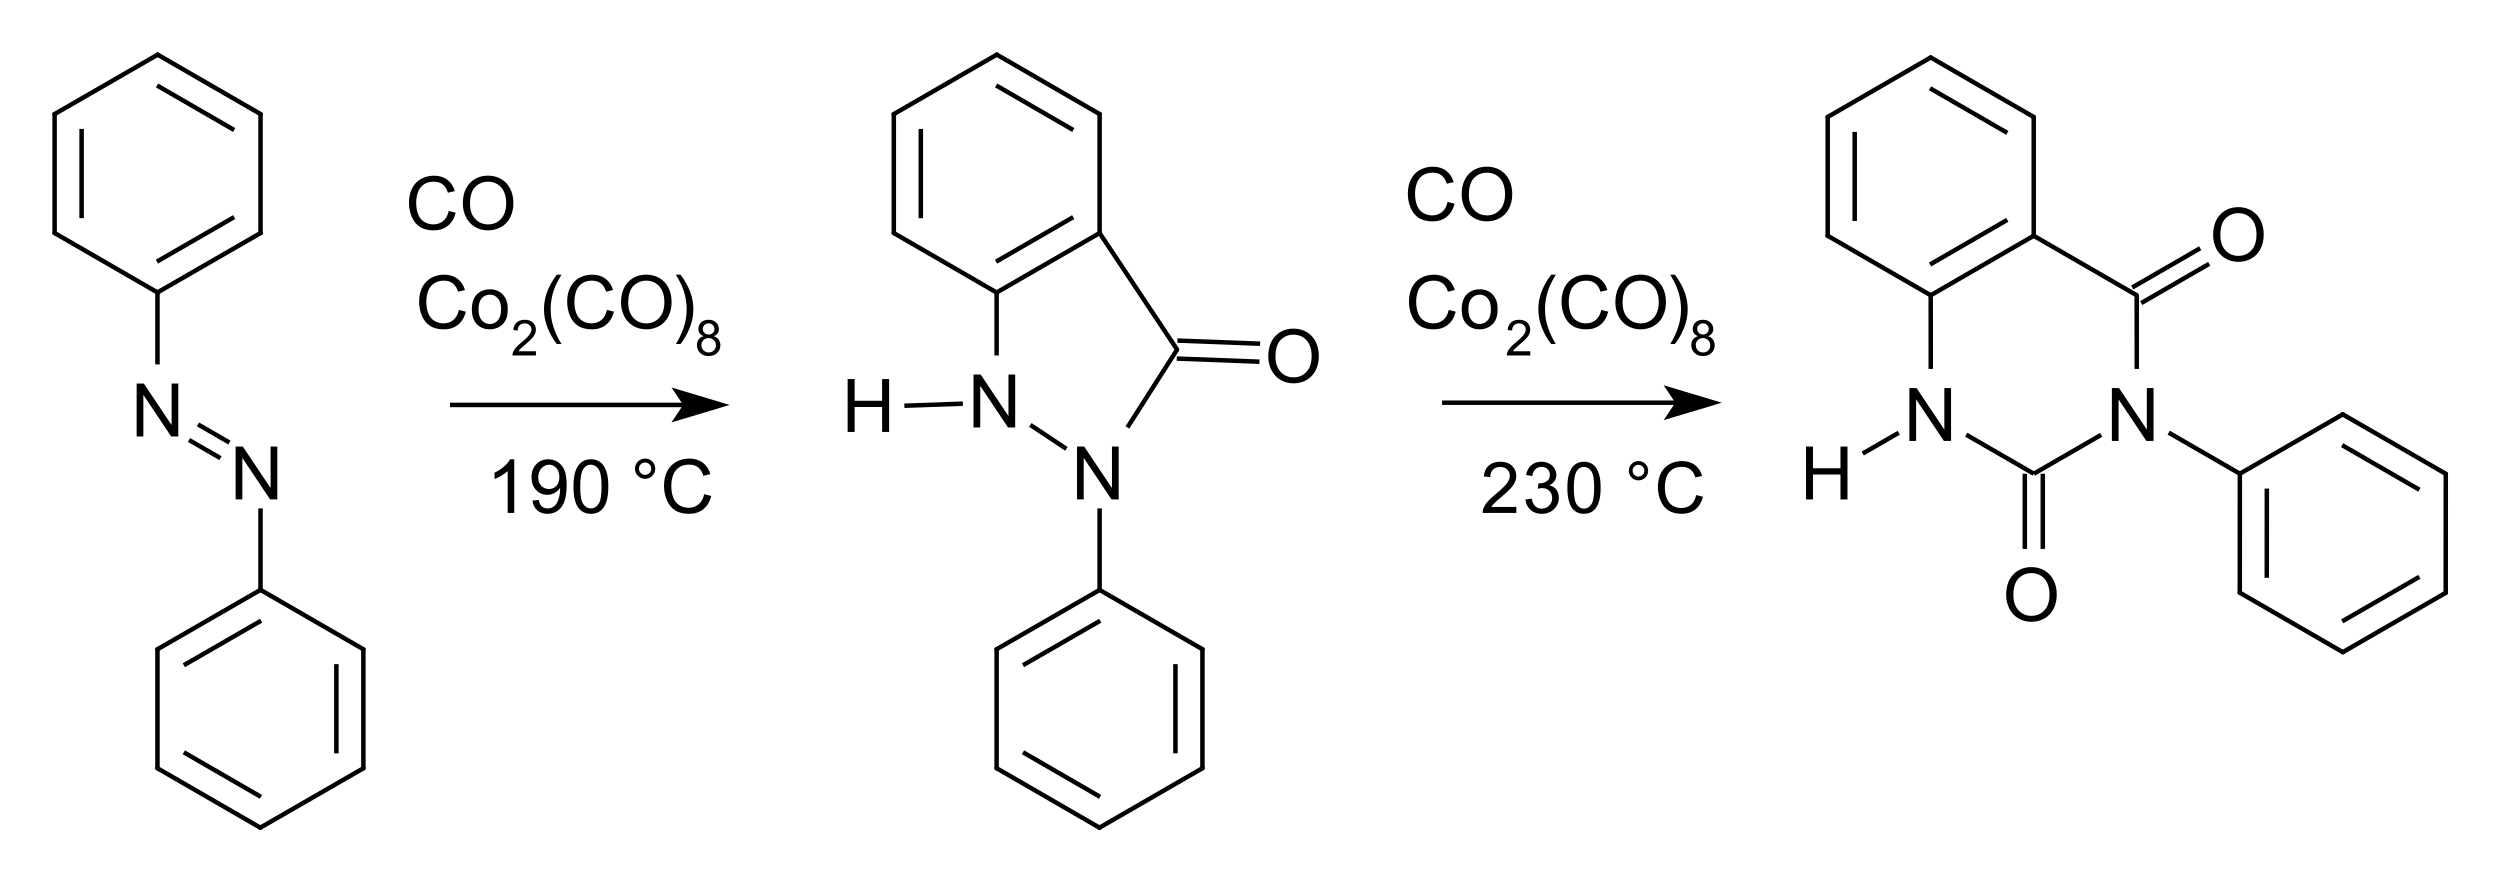 <?xml version="1.0" encoding="UTF-8"?>
<svg xmlns="http://www.w3.org/2000/svg" xmlns:xlink="http://www.w3.org/1999/xlink" width="417pt" height="147pt" viewBox="0 0 417 147" version="1.1">
<g id="surface0">
<path style="stroke: none; fill-rule: evenodd; fill: rgb(0%,0%,0%); opacity: 0;" d="M 21.764 61.54 L 31.521 61.54 L 31.521 73.548 L 21.764 73.548 Z M 21.764 61.54 "/>
<path style="fill: none; stroke-width: 0.75; stroke-linecap: butt; stroke-linejoin: miter; stroke: rgb(0%,0%,0%); opacity: 0;stroke-miterlimit: 10;" d="M 21.764 61.54 L 31.521 61.54 L 31.521 73.548 L 21.764 73.548 Z M 21.764 61.54 " transform="matrix(1,0,0,1,0,0)"/>
<path style="stroke: none; fill-rule: evenodd; fill: rgb(0%,0%,0%); opacity: 0;" d="M 38.275 72.047 L 48.031 72.047 L 48.031 84.055 L 38.275 84.055 Z M 38.275 72.047 "/>
<path style="fill: none; stroke-width: 0.75; stroke-linecap: butt; stroke-linejoin: miter; stroke: rgb(0%,0%,0%); opacity: 0;stroke-miterlimit: 10;" d="M 38.275 72.047 L 48.031 72.047 L 48.031 84.055 L 38.275 84.055 Z M 38.275 72.047 " transform="matrix(1,0,0,1,0,0)"/>
<path style="fill: none; stroke-width: 0.75; stroke-linecap: butt; stroke-linejoin: round; stroke: rgb(0%,0%,0%); opacity: 1;stroke-miterlimit: 10;" d="M 33.022 70.791 L 38.275 73.824 " transform="matrix(1,0,0,1,0,0)"/>
<path style="fill: none; stroke-width: 0.75; stroke-linecap: butt; stroke-linejoin: round; stroke: rgb(0%,0%,0%); opacity: 1;stroke-miterlimit: 10;" d="M 31.521 73.391 L 36.774 76.424 " transform="matrix(1,0,0,1,0,0)"/>
<path style="fill: none; stroke-width: 0.75; stroke-linecap: butt; stroke-linejoin: round; stroke: rgb(0%,0%,0%); opacity: 1;stroke-miterlimit: 10;" d="M 13.613 36.389 L 13.613 21.507 " transform="matrix(1,0,0,1,0,0)"/>
<path style="fill: none; stroke-width: 0.75; stroke-linecap: round; stroke-linejoin: round; stroke: rgb(0%,0%,0%); opacity: 1;stroke-miterlimit: 10;" d="M 9.11 38.87 L 9.11 19.027 " transform="matrix(1,0,0,1,0,0)"/>
<path style="fill: none; stroke-width: 0.75; stroke-linecap: round; stroke-linejoin: round; stroke: rgb(0%,0%,0%); opacity: 1;stroke-miterlimit: 10;" d="M 43.42 138.056 L 60.61 128.145 " transform="matrix(1,0,0,1,0,0)"/>
<path style="fill: none; stroke-width: 0.75; stroke-linecap: butt; stroke-linejoin: round; stroke: rgb(0%,0%,0%); opacity: 1;stroke-miterlimit: 10;" d="M 39.06 36.209 L 26.167 43.642 " transform="matrix(1,0,0,1,0,0)"/>
<path style="fill: none; stroke-width: 0.75; stroke-linecap: round; stroke-linejoin: round; stroke: rgb(0%,0%,0%); opacity: 1;stroke-miterlimit: 10;" d="M 43.458 38.871 L 26.267 48.782 " transform="matrix(1,0,0,1,0,0)"/>
<path style="fill: none; stroke-width: 0.75; stroke-linecap: round; stroke-linejoin: round; stroke: rgb(0%,0%,0%); opacity: 1;stroke-miterlimit: 10;" d="M 26.301 9.115 L 9.11 19.027 " transform="matrix(1,0,0,1,0,0)"/>
<path style="fill: none; stroke-width: 0.75; stroke-linecap: butt; stroke-linejoin: round; stroke: rgb(0%,0%,0%); opacity: 1;stroke-miterlimit: 10;" d="M 30.66 125.484 L 43.528 132.918 " transform="matrix(1,0,0,1,0,0)"/>
<path style="fill: none; stroke-width: 0.75; stroke-linecap: round; stroke-linejoin: round; stroke: rgb(0%,0%,0%); opacity: 1;stroke-miterlimit: 10;" d="M 26.263 128.144 L 43.42 138.056 " transform="matrix(1,0,0,1,0,0)"/>
<path style="fill: none; stroke-width: 0.75; stroke-linecap: butt; stroke-linejoin: round; stroke: rgb(0%,0%,0%); opacity: 1;stroke-miterlimit: 10;" d="M 26.267 48.782 L 26.267 60.79 " transform="matrix(1,0,0,1,0,0)"/>
<path style="fill: none; stroke-width: 0.75; stroke-linecap: round; stroke-linejoin: round; stroke: rgb(0%,0%,0%); opacity: 1;stroke-miterlimit: 10;" d="M 26.263 128.144 L 26.263 108.301 " transform="matrix(1,0,0,1,0,0)"/>
<path style="fill: none; stroke-width: 0.75; stroke-linecap: round; stroke-linejoin: round; stroke: rgb(0%,0%,0%); opacity: 1;stroke-miterlimit: 10;" d="M 43.458 19.028 L 43.458 38.871 " transform="matrix(1,0,0,1,0,0)"/>
<path style="fill: none; stroke-width: 0.75; stroke-linecap: butt; stroke-linejoin: round; stroke: rgb(0%,0%,0%); opacity: 1;stroke-miterlimit: 10;" d="M 56.107 110.782 L 56.107 125.665 " transform="matrix(1,0,0,1,0,0)"/>
<path style="fill: none; stroke-width: 0.75; stroke-linecap: round; stroke-linejoin: round; stroke: rgb(0%,0%,0%); opacity: 1;stroke-miterlimit: 10;" d="M 60.61 108.302 L 60.61 128.145 " transform="matrix(1,0,0,1,0,0)"/>
<path style="fill: none; stroke-width: 0.75; stroke-linecap: butt; stroke-linejoin: round; stroke: rgb(0%,0%,0%); opacity: 1;stroke-miterlimit: 10;" d="M 30.661 110.963 L 43.554 103.529 " transform="matrix(1,0,0,1,0,0)"/>
<path style="fill: none; stroke-width: 0.75; stroke-linecap: round; stroke-linejoin: round; stroke: rgb(0%,0%,0%); opacity: 1;stroke-miterlimit: 10;" d="M 26.263 108.301 L 43.453 98.39 " transform="matrix(1,0,0,1,0,0)"/>
<path style="fill: none; stroke-width: 0.75; stroke-linecap: butt; stroke-linejoin: round; stroke: rgb(0%,0%,0%); opacity: 1;stroke-miterlimit: 10;" d="M 43.453 84.806 L 43.453 98.39 " transform="matrix(1,0,0,1,0,0)"/>
<path style="fill: none; stroke-width: 0.75; stroke-linecap: round; stroke-linejoin: round; stroke: rgb(0%,0%,0%); opacity: 1;stroke-miterlimit: 10;" d="M 26.267 48.782 L 9.11 38.87 " transform="matrix(1,0,0,1,0,0)"/>
<path style="fill: none; stroke-width: 0.75; stroke-linecap: butt; stroke-linejoin: round; stroke: rgb(0%,0%,0%); opacity: 1;stroke-miterlimit: 10;" d="M 39.061 21.688 L 26.193 14.254 " transform="matrix(1,0,0,1,0,0)"/>
<path style="fill: none; stroke-width: 0.75; stroke-linecap: round; stroke-linejoin: round; stroke: rgb(0%,0%,0%); opacity: 1;stroke-miterlimit: 10;" d="M 43.458 19.028 L 26.301 9.115 " transform="matrix(1,0,0,1,0,0)"/>
<path style="fill: none; stroke-width: 0.75; stroke-linecap: round; stroke-linejoin: round; stroke: rgb(0%,0%,0%); opacity: 1;stroke-miterlimit: 10;" d="M 43.453 98.39 L 60.61 108.302 " transform="matrix(1,0,0,1,0,0)"/>
<path style="stroke: none; fill-rule: evenodd; fill: rgb(0%,0%,0%); opacity: 1;" d="M 22.793 72.798 L 22.793 63.977 L 23.99 63.977 L 28.623 70.902 L 28.623 63.977 L 29.742 63.977 L 29.742 72.798 L 28.545 72.798 L 23.912 65.866 L 23.912 72.798 Z M 30.753 72.798 "/>
<path style="stroke: none; fill-rule: evenodd; fill: rgb(0%,0%,0%); opacity: 0;" d="M 21.764 61.54 L 31.521 61.54 L 31.521 75.049 L 21.764 75.049 Z M 21.764 61.54 "/>
<path style="fill: none; stroke-width: 0.75; stroke-linecap: round; stroke-linejoin: miter; stroke: rgb(0%,0%,0%); opacity: 0;stroke-miterlimit: 10;" d="M 21.764 61.54 L 31.521 61.54 L 31.521 75.049 L 21.764 75.049 Z M 21.764 61.54 " transform="matrix(1,0,0,1,0,0)"/>
<path style="stroke: none; fill-rule: evenodd; fill: rgb(0%,0%,0%); opacity: 1;" d="M 39.303 83.305 L 39.303 74.484 L 40.501 74.484 L 45.134 81.409 L 45.134 74.484 L 46.253 74.484 L 46.253 83.305 L 45.055 83.305 L 40.422 76.373 L 40.422 83.305 Z M 47.264 83.305 "/>
<path style="stroke: none; fill-rule: evenodd; fill: rgb(0%,0%,0%); opacity: 0;" d="M 38.275 72.047 L 48.031 72.047 L 48.031 85.556 L 38.275 85.556 Z M 38.275 72.047 "/>
<path style="fill: none; stroke-width: 0.75; stroke-linecap: round; stroke-linejoin: miter; stroke: rgb(0%,0%,0%); opacity: 0;stroke-miterlimit: 10;" d="M 38.275 72.047 L 48.031 72.047 L 48.031 85.556 L 38.275 85.556 Z M 38.275 72.047 " transform="matrix(1,0,0,1,0,0)"/>
<path style="stroke: none; fill-rule: evenodd; fill: rgb(0%,0%,0%); opacity: 0;" d="M 161.356 60.039 L 171.112 60.039 L 171.112 72.047 L 161.356 72.047 Z M 161.356 60.039 "/>
<path style="fill: none; stroke-width: 0.75; stroke-linecap: round; stroke-linejoin: miter; stroke: rgb(0%,0%,0%); opacity: 0;stroke-miterlimit: 10;" d="M 161.356 60.039 L 171.112 60.039 L 171.112 72.047 L 161.356 72.047 Z M 161.356 60.039 " transform="matrix(1,0,0,1,0,0)"/>
<path style="stroke: none; fill-rule: evenodd; fill: rgb(0%,0%,0%); opacity: 0;" d="M 178.617 72.047 L 188.374 72.047 L 188.374 84.055 L 178.617 84.055 Z M 178.617 72.047 "/>
<path style="fill: none; stroke-width: 0.75; stroke-linecap: round; stroke-linejoin: miter; stroke: rgb(0%,0%,0%); opacity: 0;stroke-miterlimit: 10;" d="M 178.617 72.047 L 188.374 72.047 L 188.374 84.055 L 178.617 84.055 Z M 178.617 72.047 " transform="matrix(1,0,0,1,0,0)"/>
<path style="stroke: none; fill-rule: evenodd; fill: rgb(0%,0%,0%); opacity: 0;" d="M 210.888 52.534 L 221.395 52.534 L 221.395 64.542 L 210.888 64.542 Z M 210.888 52.534 "/>
<path style="fill: none; stroke-width: 0.75; stroke-linecap: round; stroke-linejoin: miter; stroke: rgb(0%,0%,0%); opacity: 0;stroke-miterlimit: 10;" d="M 210.888 52.534 L 221.395 52.534 L 221.395 64.542 L 210.888 64.542 Z M 210.888 52.534 " transform="matrix(1,0,0,1,0,0)"/>
<path style="stroke: none; fill-rule: evenodd; fill: rgb(0%,0%,0%); opacity: 0;" d="M 140.342 60.79 L 150.098 60.79 L 150.098 72.798 L 140.342 72.798 Z M 140.342 60.79 "/>
<path style="fill: none; stroke-width: 0.75; stroke-linecap: round; stroke-linejoin: miter; stroke: rgb(0%,0%,0%); opacity: 0;stroke-miterlimit: 10;" d="M 140.342 60.79 L 150.098 60.79 L 150.098 72.798 L 140.342 72.798 Z M 140.342 60.79 " transform="matrix(1,0,0,1,0,0)"/>
<path style="fill: none; stroke-width: 0.75; stroke-linecap: round; stroke-linejoin: round; stroke: rgb(0%,0%,0%); opacity: 1;stroke-miterlimit: 10;" d="M 183.416 19.03 L 183.416 38.873 " transform="matrix(1,0,0,1,0,0)"/>
<path style="fill: none; stroke-width: 0.75; stroke-linecap: butt; stroke-linejoin: round; stroke: rgb(0%,0%,0%); opacity: 1;stroke-miterlimit: 10;" d="M 171.863 70.876 L 177.867 74.868 " transform="matrix(1,0,0,1,0,0)"/>
<path style="fill: none; stroke-width: 0.75; stroke-linecap: round; stroke-linejoin: round; stroke: rgb(0%,0%,0%); opacity: 1;stroke-miterlimit: 10;" d="M 166.238 48.794 L 149.088 38.873 " transform="matrix(1,0,0,1,0,0)"/>
<path style="fill: none; stroke-width: 0.75; stroke-linecap: butt; stroke-linejoin: round; stroke: rgb(0%,0%,0%); opacity: 1;stroke-miterlimit: 10;" d="M 196.396 56.81 L 210.195 57.332 " transform="matrix(1,0,0,1,0,0)"/>
<path style="fill: none; stroke-width: 0.75; stroke-linecap: butt; stroke-linejoin: round; stroke: rgb(0%,0%,0%); opacity: 1;stroke-miterlimit: 10;" d="M 196.282 59.81 L 210.081 60.332 " transform="matrix(1,0,0,1,0,0)"/>
<path style="fill: none; stroke-width: 0.75; stroke-linecap: round; stroke-linejoin: round; stroke: rgb(0%,0%,0%); opacity: 1;stroke-miterlimit: 10;" d="M 183.416 38.873 L 196.339 58.31 " transform="matrix(1,0,0,1,0,0)"/>
<path style="fill: none; stroke-width: 0.75; stroke-linecap: round; stroke-linejoin: round; stroke: rgb(0%,0%,0%); opacity: 1;stroke-miterlimit: 10;" d="M 183.387 138.057 L 200.565 128.136 " transform="matrix(1,0,0,1,0,0)"/>
<path style="fill: none; stroke-width: 0.75; stroke-linecap: butt; stroke-linejoin: round; stroke: rgb(0%,0%,0%); opacity: 1;stroke-miterlimit: 10;" d="M 188.05 71.297 L 196.339 58.31 " transform="matrix(1,0,0,1,0,0)"/>
<path style="fill: none; stroke-width: 0.75; stroke-linecap: butt; stroke-linejoin: round; stroke: rgb(0%,0%,0%); opacity: 1;stroke-miterlimit: 10;" d="M 179.016 36.213 L 166.133 43.654 " transform="matrix(1,0,0,1,0,0)"/>
<path style="fill: none; stroke-width: 0.75; stroke-linecap: round; stroke-linejoin: round; stroke: rgb(0%,0%,0%); opacity: 1;stroke-miterlimit: 10;" d="M 183.416 38.873 L 166.238 48.794 " transform="matrix(1,0,0,1,0,0)"/>
<path style="fill: none; stroke-width: 0.75; stroke-linecap: butt; stroke-linejoin: round; stroke: rgb(0%,0%,0%); opacity: 1;stroke-miterlimit: 10;" d="M 160.605 67.333 L 150.849 67.677 " transform="matrix(1,0,0,1,0,0)"/>
<path style="fill: none; stroke-width: 0.75; stroke-linecap: butt; stroke-linejoin: round; stroke: rgb(0%,0%,0%); opacity: 1;stroke-miterlimit: 10;" d="M 170.636 125.478 L 183.498 132.919 " transform="matrix(1,0,0,1,0,0)"/>
<path style="fill: none; stroke-width: 0.75; stroke-linecap: round; stroke-linejoin: round; stroke: rgb(0%,0%,0%); opacity: 1;stroke-miterlimit: 10;" d="M 166.238 128.136 L 183.387 138.057 " transform="matrix(1,0,0,1,0,0)"/>
<path style="fill: none; stroke-width: 0.75; stroke-linecap: butt; stroke-linejoin: round; stroke: rgb(0%,0%,0%); opacity: 1;stroke-miterlimit: 10;" d="M 166.238 48.794 L 166.238 59.289 " transform="matrix(1,0,0,1,0,0)"/>
<path style="fill: none; stroke-width: 0.75; stroke-linecap: round; stroke-linejoin: round; stroke: rgb(0%,0%,0%); opacity: 1;stroke-miterlimit: 10;" d="M 166.238 128.136 L 166.238 108.293 " transform="matrix(1,0,0,1,0,0)"/>
<path style="fill: none; stroke-width: 0.75; stroke-linecap: butt; stroke-linejoin: round; stroke: rgb(0%,0%,0%); opacity: 1;stroke-miterlimit: 10;" d="M 196.062 110.773 L 196.062 125.655 " transform="matrix(1,0,0,1,0,0)"/>
<path style="fill: none; stroke-width: 0.75; stroke-linecap: round; stroke-linejoin: round; stroke: rgb(0%,0%,0%); opacity: 1;stroke-miterlimit: 10;" d="M 200.565 108.293 L 200.565 128.136 " transform="matrix(1,0,0,1,0,0)"/>
<path style="fill: none; stroke-width: 0.75; stroke-linecap: butt; stroke-linejoin: round; stroke: rgb(0%,0%,0%); opacity: 1;stroke-miterlimit: 10;" d="M 170.632 110.959 L 183.516 103.539 " transform="matrix(1,0,0,1,0,0)"/>
<path style="fill: none; stroke-width: 0.75; stroke-linecap: round; stroke-linejoin: round; stroke: rgb(0%,0%,0%); opacity: 1;stroke-miterlimit: 10;" d="M 166.238 108.293 L 183.416 98.4 " transform="matrix(1,0,0,1,0,0)"/>
<path style="fill: none; stroke-width: 0.75; stroke-linecap: butt; stroke-linejoin: round; stroke: rgb(0%,0%,0%); opacity: 1;stroke-miterlimit: 10;" d="M 183.416 84.806 L 183.416 98.4 " transform="matrix(1,0,0,1,0,0)"/>
<path style="fill: none; stroke-width: 0.75; stroke-linecap: butt; stroke-linejoin: round; stroke: rgb(0%,0%,0%); opacity: 1;stroke-miterlimit: 10;" d="M 153.591 36.392 L 153.591 21.51 " transform="matrix(1,0,0,1,0,0)"/>
<path style="fill: none; stroke-width: 0.75; stroke-linecap: round; stroke-linejoin: round; stroke: rgb(0%,0%,0%); opacity: 1;stroke-miterlimit: 10;" d="M 149.088 38.873 L 149.088 19.03 " transform="matrix(1,0,0,1,0,0)"/>
<path style="fill: none; stroke-width: 0.75; stroke-linecap: butt; stroke-linejoin: round; stroke: rgb(0%,0%,0%); opacity: 1;stroke-miterlimit: 10;" d="M 179.017 21.688 L 166.155 14.247 " transform="matrix(1,0,0,1,0,0)"/>
<path style="fill: none; stroke-width: 0.75; stroke-linecap: round; stroke-linejoin: round; stroke: rgb(0%,0%,0%); opacity: 1;stroke-miterlimit: 10;" d="M 183.416 19.03 L 166.266 9.109 " transform="matrix(1,0,0,1,0,0)"/>
<path style="fill: none; stroke-width: 0.75; stroke-linecap: round; stroke-linejoin: round; stroke: rgb(0%,0%,0%); opacity: 1;stroke-miterlimit: 10;" d="M 183.416 98.4 L 200.565 108.293 " transform="matrix(1,0,0,1,0,0)"/>
<path style="fill: none; stroke-width: 0.75; stroke-linecap: round; stroke-linejoin: round; stroke: rgb(0%,0%,0%); opacity: 1;stroke-miterlimit: 10;" d="M 166.266 9.109 L 149.088 19.03 " transform="matrix(1,0,0,1,0,0)"/>
<path style="stroke: none; fill-rule: evenodd; fill: rgb(0%,0%,0%); opacity: 1;" d="M 162.384 71.297 L 162.384 62.476 L 163.581 62.476 L 168.214 69.401 L 168.214 62.476 L 169.333 62.476 L 169.333 71.297 L 168.136 71.297 L 163.503 64.365 L 163.503 71.297 Z M 170.344 71.297 "/>
<path style="stroke: none; fill-rule: evenodd; fill: rgb(0%,0%,0%); opacity: 0;" d="M 161.356 60.039 L 171.112 60.039 L 171.112 73.548 L 161.356 73.548 Z M 161.356 60.039 "/>
<path style="fill: none; stroke-width: 0.75; stroke-linecap: round; stroke-linejoin: miter; stroke: rgb(0%,0%,0%); opacity: 0;stroke-miterlimit: 10;" d="M 161.356 60.039 L 171.112 60.039 L 171.112 73.548 L 161.356 73.548 Z M 161.356 60.039 " transform="matrix(1,0,0,1,0,0)"/>
<path style="stroke: none; fill-rule: evenodd; fill: rgb(0%,0%,0%); opacity: 1;" d="M 179.645 83.305 L 179.645 74.484 L 180.843 74.484 L 185.476 81.409 L 185.476 74.484 L 186.595 74.484 L 186.595 83.305 L 185.397 83.305 L 180.765 76.373 L 180.765 83.305 Z M 187.606 83.305 "/>
<path style="stroke: none; fill-rule: evenodd; fill: rgb(0%,0%,0%); opacity: 0;" d="M 178.617 72.047 L 188.374 72.047 L 188.374 85.556 L 178.617 85.556 Z M 178.617 72.047 "/>
<path style="fill: none; stroke-width: 0.75; stroke-linecap: round; stroke-linejoin: miter; stroke: rgb(0%,0%,0%); opacity: 0;stroke-miterlimit: 10;" d="M 178.617 72.047 L 188.374 72.047 L 188.374 85.556 L 178.617 85.556 Z M 178.617 72.047 " transform="matrix(1,0,0,1,0,0)"/>
<path style="stroke: none; fill-rule: evenodd; fill: rgb(0%,0%,0%); opacity: 1;" d="M 211.549 59.496 C 211.549 58.032 211.942 56.886 212.728 56.057 C 213.514 55.229 214.529 54.815 215.773 54.815 C 216.587 54.815 217.321 55.009 217.975 55.398 C 218.628 55.787 219.127 56.33 219.47 57.026 C 219.813 57.722 219.984 58.511 219.984 59.394 C 219.984 60.288 219.804 61.088 219.443 61.794 C 219.082 62.5 218.57 63.035 217.908 63.398 C 217.247 63.761 216.533 63.942 215.766 63.942 C 214.936 63.942 214.194 63.742 213.54 63.341 C 212.886 62.939 212.391 62.392 212.054 61.698 C 211.717 61.004 211.549 60.27 211.549 59.496 Z M 212.752 59.514 C 212.752 60.577 213.038 61.414 213.609 62.026 C 214.181 62.638 214.898 62.943 215.76 62.943 C 216.639 62.943 217.362 62.635 217.93 62.017 C 218.497 61.399 218.781 60.523 218.781 59.388 C 218.781 58.67 218.66 58.043 218.417 57.507 C 218.174 56.972 217.819 56.557 217.352 56.262 C 216.885 55.967 216.36 55.82 215.779 55.82 C 214.952 55.82 214.241 56.103 213.646 56.671 C 213.05 57.239 212.752 58.186 212.752 59.514 Z M 220.538 63.792 "/>
<path style="stroke: none; fill-rule: evenodd; fill: rgb(0%,0%,0%); opacity: 0;" d="M 210.888 52.534 L 221.395 52.534 L 221.395 66.043 L 210.888 66.043 Z M 210.888 52.534 "/>
<path style="fill: none; stroke-width: 0.75; stroke-linecap: round; stroke-linejoin: miter; stroke: rgb(0%,0%,0%); opacity: 0;stroke-miterlimit: 10;" d="M 210.888 52.534 L 221.395 52.534 L 221.395 66.043 L 210.888 66.043 Z M 210.888 52.534 " transform="matrix(1,0,0,1,0,0)"/>
<path style="stroke: none; fill-rule: evenodd; fill: rgb(0%,0%,0%); opacity: 1;" d="M 141.385 72.047 L 141.385 63.227 L 142.553 63.227 L 142.553 66.849 L 147.137 66.849 L 147.137 63.227 L 148.305 63.227 L 148.305 72.047 L 147.137 72.047 L 147.137 67.89 L 142.553 67.89 L 142.553 72.047 Z M 149.297 72.047 "/>
<path style="stroke: none; fill-rule: evenodd; fill: rgb(0%,0%,0%); opacity: 0;" d="M 140.342 60.79 L 150.098 60.79 L 150.098 74.299 L 140.342 74.299 Z M 140.342 60.79 "/>
<path style="fill: none; stroke-width: 0.75; stroke-linecap: round; stroke-linejoin: miter; stroke: rgb(0%,0%,0%); opacity: 0;stroke-miterlimit: 10;" d="M 140.342 60.79 L 150.098 60.79 L 150.098 74.299 L 140.342 74.299 Z M 140.342 60.79 " transform="matrix(1,0,0,1,0,0)"/>
<path style="fill: none; stroke-width: 0.75; stroke-linecap: butt; stroke-linejoin: round; stroke: rgb(0%,0%,0%); opacity: 1;stroke-miterlimit: 10;" d="M 75.049 67.544 L 114.398 67.544 " transform="matrix(1,0,0,1,0,0)"/>
<path style="stroke: none; fill-rule: evenodd; fill: rgb(0%,0%,0%); opacity: 1;" d="M 120.401 67.544 L 112.897 65.293 L 114.398 67.544 L 112.897 69.796 Z M 120.401 67.544 "/>
<path style="fill: none; stroke-width: 0.75; stroke-linecap: butt; stroke-linejoin: miter; stroke: rgb(0%,0%,0%); opacity: 1;stroke-miterlimit: 10;" d="M 120.401 67.544 L 112.897 65.293 L 114.398 67.544 L 112.897 69.796 Z M 120.401 67.544 " transform="matrix(1,0,0,1,0,0)"/>
<path style="stroke: none; fill-rule: evenodd; fill: rgb(0%,0%,0%); opacity: 0;" d="M 81.804 74.299 L 120.079 74.299 L 120.079 87.808 L 81.804 87.808 Z M 81.804 74.299 "/>
<path style="fill: none; stroke-width: 0.75; stroke-linecap: butt; stroke-linejoin: miter; stroke: rgb(0%,0%,0%); opacity: 0;stroke-miterlimit: 10;" d="M 81.804 74.299 L 120.079 74.299 L 120.079 87.808 L 81.804 87.808 Z M 81.804 74.299 " transform="matrix(1,0,0,1,0,0)"/>
<path style="stroke: none; fill-rule: evenodd; fill: rgb(0%,0%,0%); opacity: 1;" d="M 85.777 85.556 L 84.682 85.556 L 84.682 78.581 C 84.419 78.832 84.073 79.083 83.646 79.335 C 83.218 79.586 82.834 79.775 82.493 79.9 L 82.493 78.842 C 83.105 78.554 83.64 78.206 84.099 77.796 C 84.557 77.387 84.881 76.989 85.072 76.604 L 85.777 76.604 Z M 88.818 83.494 L 89.87 83.397 C 89.959 83.892 90.13 84.251 90.381 84.474 C 90.632 84.697 90.955 84.808 91.348 84.808 C 91.684 84.808 91.979 84.731 92.233 84.577 C 92.486 84.423 92.694 84.217 92.856 83.96 C 93.018 83.702 93.154 83.355 93.264 82.917 C 93.373 82.479 93.428 82.033 93.428 81.579 C 93.428 81.53 93.426 81.457 93.422 81.36 C 93.203 81.709 92.904 81.991 92.525 82.208 C 92.146 82.425 91.735 82.534 91.293 82.534 C 90.555 82.534 89.931 82.266 89.42 81.731 C 88.909 81.196 88.654 80.49 88.654 79.615 C 88.654 78.71 88.92 77.983 89.454 77.431 C 89.987 76.88 90.655 76.604 91.457 76.604 C 92.037 76.604 92.567 76.76 93.048 77.072 C 93.528 77.385 93.893 77.83 94.142 78.407 C 94.392 78.985 94.516 79.821 94.516 80.916 C 94.516 82.055 94.393 82.962 94.145 83.637 C 93.898 84.312 93.53 84.826 93.042 85.179 C 92.553 85.532 91.98 85.708 91.324 85.708 C 90.626 85.708 90.057 85.515 89.615 85.127 C 89.173 84.74 88.907 84.196 88.818 83.494 Z M 93.3 79.56 C 93.3 78.931 93.133 78.433 92.798 78.064 C 92.464 77.695 92.061 77.51 91.591 77.51 C 91.105 77.51 90.681 77.709 90.32 78.106 C 89.959 78.504 89.779 79.019 89.779 79.651 C 89.779 80.219 89.95 80.68 90.293 81.035 C 90.635 81.389 91.058 81.567 91.561 81.567 C 92.068 81.567 92.484 81.389 92.811 81.035 C 93.137 80.68 93.3 80.188 93.3 79.56 Z M 95.654 81.159 C 95.654 80.105 95.762 79.257 95.979 78.614 C 96.196 77.972 96.518 77.476 96.946 77.127 C 97.374 76.779 97.912 76.604 98.561 76.604 C 99.039 76.604 99.459 76.7 99.82 76.893 C 100.18 77.086 100.478 77.363 100.714 77.726 C 100.949 78.089 101.133 78.531 101.267 79.052 C 101.401 79.573 101.468 80.275 101.468 81.159 C 101.468 82.205 101.36 83.05 101.145 83.692 C 100.931 84.335 100.609 84.831 100.181 85.182 C 99.754 85.533 99.214 85.708 98.561 85.708 C 97.701 85.708 97.026 85.4 96.536 84.784 C 95.948 84.042 95.654 82.834 95.654 81.159 Z M 96.779 81.159 C 96.779 82.623 96.95 83.597 97.293 84.081 C 97.635 84.566 98.058 84.808 98.561 84.808 C 99.064 84.808 99.486 84.565 99.829 84.078 C 100.171 83.592 100.343 82.619 100.343 81.159 C 100.343 79.692 100.171 78.716 99.829 78.234 C 99.486 77.752 99.059 77.51 98.549 77.51 C 98.046 77.51 97.645 77.723 97.344 78.149 C 96.967 78.692 96.779 79.696 96.779 81.159 Z M 105.915 78.173 C 105.915 77.707 106.081 77.31 106.411 76.981 C 106.741 76.653 107.138 76.489 107.6 76.489 C 108.07 76.489 108.47 76.653 108.798 76.981 C 109.126 77.31 109.291 77.707 109.291 78.173 C 109.291 78.639 109.125 79.038 108.795 79.368 C 108.464 79.699 108.066 79.864 107.6 79.864 C 107.138 79.864 106.741 79.7 106.411 79.371 C 106.081 79.043 105.915 78.644 105.915 78.173 Z M 106.578 78.173 C 106.578 78.457 106.679 78.699 106.879 78.9 C 107.08 79.101 107.322 79.201 107.606 79.201 C 107.886 79.201 108.126 79.101 108.327 78.9 C 108.527 78.699 108.628 78.457 108.628 78.173 C 108.628 77.889 108.527 77.647 108.327 77.446 C 108.126 77.246 107.886 77.145 107.606 77.145 C 107.322 77.145 107.08 77.246 106.879 77.446 C 106.679 77.647 106.578 77.889 106.578 78.173 Z M 117.459 82.43 L 118.639 82.728 C 118.391 83.697 117.947 84.436 117.304 84.945 C 116.661 85.454 115.876 85.708 114.947 85.708 C 113.986 85.708 113.205 85.513 112.603 85.121 C 112.001 84.73 111.543 84.163 111.229 83.422 C 110.914 82.68 110.757 81.883 110.757 81.031 C 110.757 80.103 110.935 79.293 111.289 78.602 C 111.644 77.911 112.149 77.386 112.804 77.027 C 113.458 76.668 114.179 76.489 114.966 76.489 C 115.858 76.489 116.608 76.716 117.216 77.17 C 117.824 77.624 118.248 78.262 118.487 79.085 L 117.325 79.359 C 117.118 78.71 116.818 78.238 116.425 77.942 C 116.032 77.646 115.537 77.498 114.941 77.498 C 114.256 77.498 113.683 77.662 113.223 77.991 C 112.763 78.319 112.44 78.76 112.253 79.313 C 112.067 79.867 111.974 80.438 111.974 81.025 C 111.974 81.784 112.084 82.445 112.305 83.011 C 112.526 83.577 112.87 83.999 113.336 84.279 C 113.802 84.559 114.307 84.699 114.85 84.699 C 115.511 84.699 116.07 84.508 116.529 84.127 C 116.987 83.746 117.297 83.18 117.459 82.43 Z M 119.131 85.556 "/>
<path style="stroke: none; fill-rule: evenodd; fill: rgb(0%,0%,0%); opacity: 0;" d="M 81.804 74.299 L 120.079 74.299 L 120.079 87.808 L 81.804 87.808 Z M 81.804 74.299 "/>
<path style="fill: none; stroke-width: 0.75; stroke-linecap: butt; stroke-linejoin: miter; stroke: rgb(0%,0%,0%); opacity: 0;stroke-miterlimit: 10;" d="M 81.804 74.299 L 120.079 74.299 L 120.079 87.808 L 81.804 87.808 Z M 81.804 74.299 " transform="matrix(1,0,0,1,0,0)"/>
<path style="stroke: none; fill-rule: evenodd; fill: rgb(0%,0%,0%); opacity: 0;" d="M 69.045 43.529 L 117.077 43.529 L 117.077 57.037 L 69.045 57.037 Z M 69.045 43.529 "/>
<path style="fill: none; stroke-width: 0.75; stroke-linecap: butt; stroke-linejoin: miter; stroke: rgb(0%,0%,0%); opacity: 0;stroke-miterlimit: 10;" d="M 69.045 43.529 L 117.077 43.529 L 117.077 57.037 L 69.045 57.037 Z M 69.045 43.529 " transform="matrix(1,0,0,1,0,0)"/>
<path style="stroke: none; fill-rule: evenodd; fill: rgb(0%,0%,0%); opacity: 1;" d="M 76.54 51.693 L 77.707 51.988 C 77.463 52.947 77.022 53.678 76.387 54.181 C 75.751 54.685 74.974 54.936 74.055 54.936 C 73.105 54.936 72.331 54.743 71.736 54.356 C 71.14 53.969 70.687 53.408 70.376 52.674 C 70.065 51.94 69.91 51.152 69.91 50.309 C 69.91 49.391 70.085 48.59 70.436 47.906 C 70.787 47.222 71.286 46.702 71.934 46.347 C 72.582 45.992 73.295 45.815 74.073 45.815 C 74.956 45.815 75.698 46.04 76.299 46.489 C 76.901 46.938 77.32 47.57 77.557 48.384 L 76.408 48.655 C 76.203 48.013 75.906 47.546 75.517 47.253 C 75.128 46.96 74.639 46.814 74.049 46.814 C 73.371 46.814 72.805 46.976 72.349 47.301 C 71.894 47.626 71.574 48.062 71.39 48.61 C 71.205 49.157 71.113 49.722 71.113 50.303 C 71.113 51.053 71.222 51.708 71.441 52.268 C 71.659 52.827 71.999 53.246 72.461 53.522 C 72.922 53.799 73.421 53.938 73.959 53.938 C 74.613 53.938 75.166 53.749 75.62 53.372 C 76.073 52.995 76.38 52.435 76.54 51.693 Z M 78.705 51.591 C 78.705 50.408 79.034 49.531 79.692 48.962 C 80.241 48.488 80.911 48.252 81.701 48.252 C 82.58 48.252 83.298 48.539 83.855 49.115 C 84.413 49.691 84.692 50.486 84.692 51.501 C 84.692 52.323 84.568 52.97 84.322 53.441 C 84.075 53.912 83.716 54.279 83.245 54.539 C 82.773 54.8 82.259 54.93 81.701 54.93 C 80.807 54.93 80.084 54.644 79.532 54.07 C 78.981 53.496 78.705 52.67 78.705 51.591 Z M 79.818 51.591 C 79.818 52.409 79.997 53.022 80.354 53.429 C 80.711 53.836 81.16 54.04 81.701 54.04 C 82.239 54.04 82.686 53.835 83.043 53.426 C 83.4 53.017 83.579 52.393 83.579 51.555 C 83.579 50.765 83.399 50.166 83.04 49.759 C 82.681 49.352 82.235 49.148 81.701 49.148 C 81.16 49.148 80.711 49.351 80.354 49.756 C 79.997 50.161 79.818 50.773 79.818 51.591 Z M 85.149 54.786 "/>
<path style="stroke: none; fill-rule: evenodd; fill: rgb(0%,0%,0%); opacity: 1;" d="M 89.396 58.589 L 89.396 59.289 L 85.477 59.289 C 85.472 59.114 85.5 58.945 85.562 58.783 C 85.662 58.517 85.822 58.254 86.041 57.995 C 86.261 57.736 86.578 57.437 86.994 57.097 C 87.638 56.569 88.073 56.15 88.3 55.841 C 88.526 55.533 88.639 55.241 88.639 54.966 C 88.639 54.678 88.536 54.434 88.33 54.236 C 88.124 54.038 87.855 53.939 87.523 53.939 C 87.173 53.939 86.892 54.044 86.682 54.254 C 86.472 54.465 86.365 54.756 86.363 55.128 L 85.615 55.051 C 85.666 54.493 85.859 54.068 86.193 53.775 C 86.527 53.483 86.976 53.336 87.539 53.336 C 88.108 53.336 88.559 53.494 88.89 53.809 C 89.222 54.125 89.388 54.516 89.388 54.982 C 89.388 55.219 89.339 55.453 89.242 55.682 C 89.145 55.911 88.984 56.152 88.759 56.406 C 88.534 56.659 88.16 57.007 87.637 57.449 C 87.2 57.816 86.919 58.064 86.795 58.195 C 86.671 58.326 86.569 58.457 86.488 58.589 Z M 89.832 59.289 "/>
<path style="stroke: none; fill-rule: evenodd; fill: rgb(0%,0%,0%); opacity: 1;" d="M 92.873 57.379 C 92.275 56.625 91.769 55.743 91.356 54.732 C 90.943 53.721 90.737 52.674 90.737 51.591 C 90.737 50.636 90.891 49.722 91.2 48.847 C 91.561 47.833 92.118 46.822 92.873 45.815 L 93.649 45.815 C 93.163 46.649 92.842 47.245 92.686 47.602 C 92.441 48.155 92.249 48.733 92.108 49.335 C 91.936 50.085 91.85 50.839 91.85 51.597 C 91.85 53.526 92.449 55.454 93.649 57.379 Z M 101.235 51.693 L 102.402 51.988 C 102.157 52.947 101.717 53.678 101.081 54.181 C 100.446 54.685 99.668 54.936 98.75 54.936 C 97.799 54.936 97.026 54.743 96.43 54.356 C 95.835 53.969 95.381 53.408 95.071 52.674 C 94.76 51.94 94.604 51.152 94.604 50.309 C 94.604 49.391 94.78 48.59 95.131 47.906 C 95.482 47.222 95.981 46.702 96.629 46.347 C 97.277 45.992 97.99 45.815 98.768 45.815 C 99.65 45.815 100.392 46.04 100.994 46.489 C 101.596 46.938 102.015 47.57 102.252 48.384 L 101.102 48.655 C 100.898 48.013 100.601 47.546 100.212 47.253 C 99.823 46.96 99.333 46.814 98.744 46.814 C 98.066 46.814 97.499 46.976 97.044 47.301 C 96.589 47.626 96.269 48.062 96.084 48.61 C 95.9 49.157 95.808 49.722 95.808 50.303 C 95.808 51.053 95.917 51.708 96.135 52.268 C 96.354 52.827 96.694 53.246 97.155 53.522 C 97.617 53.799 98.116 53.938 98.654 53.938 C 99.307 53.938 99.861 53.749 100.314 53.372 C 100.767 52.995 101.074 52.435 101.235 51.693 Z M 103.586 50.49 C 103.586 49.026 103.979 47.88 104.765 47.051 C 105.552 46.223 106.566 45.809 107.81 45.809 C 108.624 45.809 109.358 46.003 110.012 46.392 C 110.666 46.782 111.164 47.324 111.507 48.02 C 111.85 48.716 112.022 49.505 112.022 50.388 C 112.022 51.282 111.841 52.082 111.48 52.788 C 111.119 53.494 110.608 54.029 109.946 54.392 C 109.284 54.755 108.57 54.936 107.804 54.936 C 106.974 54.936 106.232 54.736 105.578 54.335 C 104.924 53.934 104.429 53.386 104.092 52.692 C 103.755 51.998 103.586 51.264 103.586 50.49 Z M 104.79 50.508 C 104.79 51.571 105.075 52.408 105.647 53.02 C 106.219 53.632 106.936 53.938 107.798 53.938 C 108.676 53.938 109.399 53.629 109.967 53.011 C 110.535 52.393 110.818 51.517 110.818 50.382 C 110.818 49.664 110.697 49.037 110.454 48.501 C 110.212 47.966 109.857 47.551 109.389 47.256 C 108.922 46.961 108.398 46.814 107.816 46.814 C 106.99 46.814 106.279 47.097 105.683 47.665 C 105.087 48.233 104.79 49.18 104.79 50.508 Z M 113.513 57.379 L 112.737 57.379 C 113.936 55.454 114.536 53.526 114.536 51.597 C 114.536 50.843 114.449 50.095 114.277 49.353 C 114.141 48.751 113.95 48.173 113.705 47.62 C 113.549 47.259 113.226 46.657 112.737 45.815 L 113.513 45.815 C 114.267 46.822 114.824 47.833 115.185 48.847 C 115.494 49.722 115.649 50.636 115.649 51.591 C 115.649 52.674 115.441 53.721 115.026 54.732 C 114.611 55.743 114.106 56.625 113.513 57.379 Z M 116.094 54.786 "/>
<path style="stroke: none; fill-rule: evenodd; fill: rgb(0%,0%,0%); opacity: 1;" d="M 117.378 56.074 C 117.076 55.963 116.852 55.806 116.706 55.601 C 116.561 55.396 116.488 55.151 116.488 54.865 C 116.488 54.434 116.643 54.071 116.953 53.777 C 117.263 53.483 117.675 53.336 118.19 53.336 C 118.708 53.336 119.125 53.487 119.44 53.787 C 119.755 54.088 119.913 54.454 119.913 54.885 C 119.913 55.16 119.841 55.399 119.697 55.603 C 119.552 55.806 119.333 55.963 119.04 56.074 C 119.404 56.193 119.681 56.384 119.871 56.648 C 120.061 56.912 120.156 57.228 120.156 57.594 C 120.156 58.101 119.976 58.527 119.618 58.872 C 119.259 59.217 118.788 59.39 118.203 59.39 C 117.617 59.39 117.146 59.217 116.787 58.87 C 116.429 58.524 116.249 58.092 116.249 57.574 C 116.249 57.189 116.347 56.866 116.542 56.606 C 116.738 56.346 117.016 56.168 117.378 56.074 Z M 117.232 54.841 C 117.232 55.121 117.322 55.35 117.503 55.528 C 117.684 55.706 117.918 55.795 118.207 55.795 C 118.487 55.795 118.717 55.707 118.896 55.53 C 119.075 55.354 119.165 55.137 119.165 54.881 C 119.165 54.614 119.073 54.39 118.888 54.208 C 118.703 54.026 118.473 53.935 118.198 53.935 C 117.921 53.935 117.69 54.024 117.507 54.202 C 117.324 54.38 117.232 54.593 117.232 54.841 Z M 116.997 57.578 C 116.997 57.786 117.047 57.987 117.145 58.181 C 117.243 58.375 117.39 58.525 117.584 58.632 C 117.778 58.738 117.987 58.792 118.211 58.791 C 118.558 58.792 118.845 58.68 119.072 58.456 C 119.298 58.232 119.412 57.948 119.412 57.603 C 119.412 57.252 119.295 56.962 119.062 56.733 C 118.829 56.504 118.537 56.389 118.186 56.389 C 117.844 56.389 117.56 56.503 117.335 56.729 C 117.11 56.956 116.997 57.239 116.997 57.578 Z M 120.52 59.289 "/>
<path style="stroke: none; fill-rule: evenodd; fill: rgb(0%,0%,0%); opacity: 0;" d="M 69.045 43.529 L 117.077 43.529 L 117.077 57.037 L 69.045 57.037 Z M 69.045 43.529 "/>
<path style="fill: none; stroke-width: 0.75; stroke-linecap: butt; stroke-linejoin: miter; stroke: rgb(0%,0%,0%); opacity: 0;stroke-miterlimit: 10;" d="M 69.045 43.529 L 117.077 43.529 L 117.077 57.037 L 69.045 57.037 Z M 69.045 43.529 " transform="matrix(1,0,0,1,0,0)"/>
<path style="stroke: none; fill-rule: evenodd; fill: rgb(0%,0%,0%); opacity: 0;" d="M 333.969 92.311 L 344.476 92.311 L 344.476 104.318 L 333.969 104.318 Z M 333.969 92.311 "/>
<path style="fill: none; stroke-width: 0.75; stroke-linecap: butt; stroke-linejoin: miter; stroke: rgb(0%,0%,0%); opacity: 0;stroke-miterlimit: 10;" d="M 333.969 92.311 L 344.476 92.311 L 344.476 104.318 L 333.969 104.318 Z M 333.969 92.311 " transform="matrix(1,0,0,1,0,0)"/>
<path style="stroke: none; fill-rule: evenodd; fill: rgb(0%,0%,0%); opacity: 0;" d="M 368.492 32.271 L 378.999 32.271 L 378.999 44.279 L 368.492 44.279 Z M 368.492 32.271 "/>
<path style="fill: none; stroke-width: 0.75; stroke-linecap: butt; stroke-linejoin: miter; stroke: rgb(0%,0%,0%); opacity: 0;stroke-miterlimit: 10;" d="M 368.492 32.271 L 378.999 32.271 L 378.999 44.279 L 368.492 44.279 Z M 368.492 32.271 " transform="matrix(1,0,0,1,0,0)"/>
<path style="stroke: none; fill-rule: evenodd; fill: rgb(0%,0%,0%); opacity: 0;" d="M 317.458 62.291 L 327.215 62.291 L 327.215 74.299 L 317.458 74.299 Z M 317.458 62.291 "/>
<path style="fill: none; stroke-width: 0.75; stroke-linecap: butt; stroke-linejoin: miter; stroke: rgb(0%,0%,0%); opacity: 0;stroke-miterlimit: 10;" d="M 317.458 62.291 L 327.215 62.291 L 327.215 74.299 L 317.458 74.299 Z M 317.458 62.291 " transform="matrix(1,0,0,1,0,0)"/>
<path style="stroke: none; fill-rule: evenodd; fill: rgb(0%,0%,0%); opacity: 0;" d="M 351.23 62.291 L 360.987 62.291 L 360.987 74.299 L 351.23 74.299 Z M 351.23 62.291 "/>
<path style="fill: none; stroke-width: 0.75; stroke-linecap: butt; stroke-linejoin: miter; stroke: rgb(0%,0%,0%); opacity: 0;stroke-miterlimit: 10;" d="M 351.23 62.291 L 360.987 62.291 L 360.987 74.299 L 351.23 74.299 Z M 351.23 62.291 " transform="matrix(1,0,0,1,0,0)"/>
<path style="stroke: none; fill-rule: evenodd; fill: rgb(0%,0%,0%); opacity: 0;" d="M 300.197 72.047 L 309.953 72.047 L 309.953 84.055 L 300.197 84.055 Z M 300.197 72.047 "/>
<path style="fill: none; stroke-width: 0.75; stroke-linecap: butt; stroke-linejoin: miter; stroke: rgb(0%,0%,0%); opacity: 0;stroke-miterlimit: 10;" d="M 300.197 72.047 L 309.953 72.047 L 309.953 84.055 L 300.197 84.055 Z M 300.197 72.047 " transform="matrix(1,0,0,1,0,0)"/>
<path style="fill: none; stroke-width: 0.75; stroke-linecap: butt; stroke-linejoin: round; stroke: rgb(0%,0%,0%); opacity: 1;stroke-miterlimit: 10;" d="M 390.667 74.252 L 403.557 81.693 " transform="matrix(1,0,0,1,0,0)"/>
<path style="fill: none; stroke-width: 0.75; stroke-linecap: round; stroke-linejoin: round; stroke: rgb(0%,0%,0%); opacity: 1;stroke-miterlimit: 10;" d="M 390.77 69.112 L 407.957 79.033 " transform="matrix(1,0,0,1,0,0)"/>
<path style="fill: none; stroke-width: 0.75; stroke-linecap: round; stroke-linejoin: round; stroke: rgb(0%,0%,0%); opacity: 1;stroke-miterlimit: 10;" d="M 390.782 108.781 L 373.596 98.86 " transform="matrix(1,0,0,1,0,0)"/>
<path style="fill: none; stroke-width: 0.75; stroke-linecap: round; stroke-linejoin: round; stroke: rgb(0%,0%,0%); opacity: 1;stroke-miterlimit: 10;" d="M 339.222 19.513 L 339.222 39.327 " transform="matrix(1,0,0,1,0,0)"/>
<path style="fill: none; stroke-width: 0.75; stroke-linecap: butt; stroke-linejoin: round; stroke: rgb(0%,0%,0%); opacity: 1;stroke-miterlimit: 10;" d="M 321.936 14.726 L 334.822 22.171 " transform="matrix(1,0,0,1,0,0)"/>
<path style="fill: none; stroke-width: 0.75; stroke-linecap: round; stroke-linejoin: round; stroke: rgb(0%,0%,0%); opacity: 1;stroke-miterlimit: 10;" d="M 322.041 9.586 L 339.222 19.513 " transform="matrix(1,0,0,1,0,0)"/>
<path style="fill: none; stroke-width: 0.75; stroke-linecap: round; stroke-linejoin: round; stroke: rgb(0%,0%,0%); opacity: 1;stroke-miterlimit: 10;" d="M 304.86 39.327 L 322.041 49.253 " transform="matrix(1,0,0,1,0,0)"/>
<path style="fill: none; stroke-width: 0.75; stroke-linecap: round; stroke-linejoin: round; stroke: rgb(0%,0%,0%); opacity: 1;stroke-miterlimit: 10;" d="M 407.945 98.878 L 407.957 79.033 " transform="matrix(1,0,0,1,0,0)"/>
<path style="fill: none; stroke-width: 0.75; stroke-linecap: round; stroke-linejoin: round; stroke: rgb(0%,0%,0%); opacity: 1;stroke-miterlimit: 10;" d="M 373.607 79.015 L 390.77 69.112 " transform="matrix(1,0,0,1,0,0)"/>
<path style="fill: none; stroke-width: 0.75; stroke-linecap: butt; stroke-linejoin: round; stroke: rgb(0%,0%,0%); opacity: 1;stroke-miterlimit: 10;" d="M 309.363 21.99 L 309.363 36.85 " transform="matrix(1,0,0,1,0,0)"/>
<path style="fill: none; stroke-width: 0.75; stroke-linecap: round; stroke-linejoin: round; stroke: rgb(0%,0%,0%); opacity: 1;stroke-miterlimit: 10;" d="M 304.86 19.513 L 304.86 39.327 " transform="matrix(1,0,0,1,0,0)"/>
<path style="fill: none; stroke-width: 0.75; stroke-linecap: round; stroke-linejoin: round; stroke: rgb(0%,0%,0%); opacity: 1;stroke-miterlimit: 10;" d="M 304.86 19.513 L 322.041 9.586 " transform="matrix(1,0,0,1,0,0)"/>
<path style="fill: none; stroke-width: 0.75; stroke-linecap: butt; stroke-linejoin: round; stroke: rgb(0%,0%,0%); opacity: 1;stroke-miterlimit: 10;" d="M 361.737 72.163 L 373.607 79.015 " transform="matrix(1,0,0,1,0,0)"/>
<path style="fill: none; stroke-width: 0.75; stroke-linecap: butt; stroke-linejoin: round; stroke: rgb(0%,0%,0%); opacity: 1;stroke-miterlimit: 10;" d="M 390.677 103.643 L 403.55 96.215 " transform="matrix(1,0,0,1,0,0)"/>
<path style="fill: none; stroke-width: 0.75; stroke-linecap: round; stroke-linejoin: round; stroke: rgb(0%,0%,0%); opacity: 1;stroke-miterlimit: 10;" d="M 390.782 108.781 L 407.945 98.878 " transform="matrix(1,0,0,1,0,0)"/>
<path style="fill: none; stroke-width: 0.75; stroke-linecap: butt; stroke-linejoin: round; stroke: rgb(0%,0%,0%); opacity: 1;stroke-miterlimit: 10;" d="M 334.822 36.668 L 321.936 44.113 " transform="matrix(1,0,0,1,0,0)"/>
<path style="fill: none; stroke-width: 0.75; stroke-linecap: round; stroke-linejoin: round; stroke: rgb(0%,0%,0%); opacity: 1;stroke-miterlimit: 10;" d="M 339.222 39.327 L 322.041 49.253 " transform="matrix(1,0,0,1,0,0)"/>
<path style="fill: none; stroke-width: 0.75; stroke-linecap: butt; stroke-linejoin: round; stroke: rgb(0%,0%,0%); opacity: 1;stroke-miterlimit: 10;" d="M 340.74 79.02 L 340.74 91.56 " transform="matrix(1,0,0,1,0,0)"/>
<path style="fill: none; stroke-width: 0.75; stroke-linecap: butt; stroke-linejoin: round; stroke: rgb(0%,0%,0%); opacity: 1;stroke-miterlimit: 10;" d="M 337.738 79.02 L 337.738 91.56 " transform="matrix(1,0,0,1,0,0)"/>
<path style="fill: none; stroke-width: 0.75; stroke-linecap: round; stroke-linejoin: round; stroke: rgb(0%,0%,0%); opacity: 1;stroke-miterlimit: 10;" d="M 356.404 49.252 L 339.222 39.327 " transform="matrix(1,0,0,1,0,0)"/>
<path style="fill: none; stroke-width: 0.75; stroke-linecap: butt; stroke-linejoin: round; stroke: rgb(0%,0%,0%); opacity: 1;stroke-miterlimit: 10;" d="M 339.239 79.02 L 350.48 72.526 " transform="matrix(1,0,0,1,0,0)"/>
<path style="fill: none; stroke-width: 0.75; stroke-linecap: butt; stroke-linejoin: round; stroke: rgb(0%,0%,0%); opacity: 1;stroke-miterlimit: 10;" d="M 322.041 49.253 L 322.052 61.54 " transform="matrix(1,0,0,1,0,0)"/>
<path style="fill: none; stroke-width: 0.75; stroke-linecap: butt; stroke-linejoin: round; stroke: rgb(0%,0%,0%); opacity: 1;stroke-miterlimit: 10;" d="M 316.708 72.184 L 310.704 75.65 " transform="matrix(1,0,0,1,0,0)"/>
<path style="fill: none; stroke-width: 0.75; stroke-linecap: butt; stroke-linejoin: round; stroke: rgb(0%,0%,0%); opacity: 1;stroke-miterlimit: 10;" d="M 355.653 47.952 L 366.991 41.407 " transform="matrix(1,0,0,1,0,0)"/>
<path style="fill: none; stroke-width: 0.75; stroke-linecap: butt; stroke-linejoin: round; stroke: rgb(0%,0%,0%); opacity: 1;stroke-miterlimit: 10;" d="M 357.154 50.552 L 368.492 44.007 " transform="matrix(1,0,0,1,0,0)"/>
<path style="fill: none; stroke-width: 0.75; stroke-linecap: butt; stroke-linejoin: round; stroke: rgb(0%,0%,0%); opacity: 1;stroke-miterlimit: 10;" d="M 327.965 72.507 L 339.239 79.02 " transform="matrix(1,0,0,1,0,0)"/>
<path style="fill: none; stroke-width: 0.75; stroke-linecap: butt; stroke-linejoin: round; stroke: rgb(0%,0%,0%); opacity: 1;stroke-miterlimit: 10;" d="M 356.414 61.54 L 356.404 49.252 " transform="matrix(1,0,0,1,0,0)"/>
<path style="fill: none; stroke-width: 0.75; stroke-linecap: butt; stroke-linejoin: round; stroke: rgb(0%,0%,0%); opacity: 1;stroke-miterlimit: 10;" d="M 378.1 96.382 L 378.108 81.498 " transform="matrix(1,0,0,1,0,0)"/>
<path style="fill: none; stroke-width: 0.75; stroke-linecap: round; stroke-linejoin: round; stroke: rgb(0%,0%,0%); opacity: 1;stroke-miterlimit: 10;" d="M 373.596 98.86 L 373.607 79.015 " transform="matrix(1,0,0,1,0,0)"/>
<path style="stroke: none; fill-rule: evenodd; fill: rgb(0%,0%,0%); opacity: 1;" d="M 334.629 99.272 C 334.629 97.808 335.022 96.662 335.809 95.833 C 336.595 95.005 337.61 94.591 338.853 94.591 C 339.667 94.591 340.402 94.785 341.055 95.174 C 341.709 95.564 342.208 96.106 342.551 96.802 C 342.893 97.498 343.065 98.287 343.065 99.17 C 343.065 100.064 342.884 100.864 342.523 101.57 C 342.162 102.276 341.651 102.811 340.989 103.174 C 340.327 103.537 339.613 103.718 338.847 103.718 C 338.017 103.718 337.275 103.518 336.621 103.117 C 335.967 102.716 335.472 102.168 335.135 101.474 C 334.798 100.78 334.629 100.046 334.629 99.272 Z M 335.833 99.29 C 335.833 100.353 336.119 101.19 336.69 101.802 C 337.262 102.414 337.979 102.72 338.841 102.72 C 339.72 102.72 340.443 102.411 341.01 101.793 C 341.578 101.175 341.862 100.299 341.862 99.164 C 341.862 98.446 341.74 97.819 341.498 97.283 C 341.255 96.748 340.9 96.333 340.433 96.038 C 339.965 95.743 339.441 95.596 338.859 95.596 C 338.033 95.596 337.322 95.879 336.726 96.447 C 336.131 97.015 335.833 97.962 335.833 99.29 Z M 343.619 103.568 "/>
<path style="stroke: none; fill-rule: evenodd; fill: rgb(0%,0%,0%); opacity: 0;" d="M 333.969 92.311 L 344.476 92.311 L 344.476 105.819 L 333.969 105.819 Z M 333.969 92.311 "/>
<path style="fill: none; stroke-width: 0.75; stroke-linecap: round; stroke-linejoin: miter; stroke: rgb(0%,0%,0%); opacity: 0;stroke-miterlimit: 10;" d="M 333.969 92.311 L 344.476 92.311 L 344.476 105.819 L 333.969 105.819 Z M 333.969 92.311 " transform="matrix(1,0,0,1,0,0)"/>
<path style="stroke: none; fill-rule: evenodd; fill: rgb(0%,0%,0%); opacity: 1;" d="M 369.152 39.233 C 369.152 37.768 369.545 36.622 370.331 35.794 C 371.118 34.966 372.132 34.551 373.376 34.551 C 374.19 34.551 374.924 34.746 375.578 35.135 C 376.232 35.524 376.73 36.067 377.073 36.763 C 377.416 37.459 377.588 38.248 377.588 39.13 C 377.588 40.025 377.407 40.825 377.046 41.531 C 376.685 42.237 376.174 42.771 375.512 43.134 C 374.85 43.497 374.136 43.679 373.37 43.679 C 372.539 43.679 371.797 43.478 371.144 43.077 C 370.49 42.676 369.994 42.129 369.657 41.435 C 369.32 40.741 369.152 40.007 369.152 39.233 Z M 370.355 39.251 C 370.355 40.314 370.641 41.151 371.213 41.763 C 371.784 42.374 372.501 42.68 373.364 42.68 C 374.242 42.68 374.965 42.371 375.533 41.754 C 376.1 41.136 376.384 40.259 376.384 39.124 C 376.384 38.406 376.263 37.779 376.02 37.244 C 375.778 36.709 375.423 36.293 374.955 35.999 C 374.488 35.704 373.963 35.556 373.382 35.556 C 372.556 35.556 371.845 35.84 371.249 36.408 C 370.653 36.975 370.355 37.923 370.355 39.251 Z M 378.141 43.529 "/>
<path style="stroke: none; fill-rule: evenodd; fill: rgb(0%,0%,0%); opacity: 0;" d="M 368.492 32.271 L 378.999 32.271 L 378.999 45.78 L 368.492 45.78 Z M 368.492 32.271 "/>
<path style="fill: none; stroke-width: 0.75; stroke-linecap: round; stroke-linejoin: miter; stroke: rgb(0%,0%,0%); opacity: 0;stroke-miterlimit: 10;" d="M 368.492 32.271 L 378.999 32.271 L 378.999 45.78 L 368.492 45.78 Z M 368.492 32.271 " transform="matrix(1,0,0,1,0,0)"/>
<path style="stroke: none; fill-rule: evenodd; fill: rgb(0%,0%,0%); opacity: 1;" d="M 318.486 73.548 L 318.486 64.728 L 319.684 64.728 L 324.317 71.653 L 324.317 64.728 L 325.436 64.728 L 325.436 73.548 L 324.238 73.548 L 319.606 66.617 L 319.606 73.548 Z M 326.447 73.548 "/>
<path style="stroke: none; fill-rule: evenodd; fill: rgb(0%,0%,0%); opacity: 0;" d="M 317.458 62.291 L 327.215 62.291 L 327.215 75.8 L 317.458 75.8 Z M 317.458 62.291 "/>
<path style="fill: none; stroke-width: 0.75; stroke-linecap: round; stroke-linejoin: miter; stroke: rgb(0%,0%,0%); opacity: 0;stroke-miterlimit: 10;" d="M 317.458 62.291 L 327.215 62.291 L 327.215 75.8 L 317.458 75.8 Z M 317.458 62.291 " transform="matrix(1,0,0,1,0,0)"/>
<path style="stroke: none; fill-rule: evenodd; fill: rgb(0%,0%,0%); opacity: 1;" d="M 352.259 73.548 L 352.259 64.728 L 353.456 64.728 L 358.089 71.653 L 358.089 64.728 L 359.208 64.728 L 359.208 73.548 L 358.011 73.548 L 353.378 66.617 L 353.378 73.548 Z M 360.219 73.548 "/>
<path style="stroke: none; fill-rule: evenodd; fill: rgb(0%,0%,0%); opacity: 0;" d="M 351.23 62.291 L 360.987 62.291 L 360.987 75.8 L 351.23 75.8 Z M 351.23 62.291 "/>
<path style="fill: none; stroke-width: 0.75; stroke-linecap: round; stroke-linejoin: miter; stroke: rgb(0%,0%,0%); opacity: 0;stroke-miterlimit: 10;" d="M 351.23 62.291 L 360.987 62.291 L 360.987 75.8 L 351.23 75.8 Z M 351.23 62.291 " transform="matrix(1,0,0,1,0,0)"/>
<path style="stroke: none; fill-rule: evenodd; fill: rgb(0%,0%,0%); opacity: 1;" d="M 301.24 83.305 L 301.24 74.484 L 302.407 74.484 L 302.407 78.106 L 306.992 78.106 L 306.992 74.484 L 308.159 74.484 L 308.159 83.305 L 306.992 83.305 L 306.992 79.147 L 302.407 79.147 L 302.407 83.305 Z M 309.152 83.305 "/>
<path style="stroke: none; fill-rule: evenodd; fill: rgb(0%,0%,0%); opacity: 0;" d="M 300.197 72.047 L 309.953 72.047 L 309.953 85.556 L 300.197 85.556 Z M 300.197 72.047 "/>
<path style="fill: none; stroke-width: 0.75; stroke-linecap: round; stroke-linejoin: miter; stroke: rgb(0%,0%,0%); opacity: 0;stroke-miterlimit: 10;" d="M 300.197 72.047 L 309.953 72.047 L 309.953 85.556 L 300.197 85.556 Z M 300.197 72.047 " transform="matrix(1,0,0,1,0,0)"/>
<path style="fill: none; stroke-width: 0.75; stroke-linecap: butt; stroke-linejoin: round; stroke: rgb(0%,0%,0%); opacity: 1;stroke-miterlimit: 10;" d="M 240.539 67.169 L 279.889 67.169 " transform="matrix(1,0,0,1,0,0)"/>
<path style="stroke: none; fill-rule: evenodd; fill: rgb(0%,0%,0%); opacity: 1;" d="M 285.893 67.169 L 278.388 64.918 L 279.889 67.169 L 278.388 69.421 Z M 285.893 67.169 "/>
<path style="fill: none; stroke-width: 0.75; stroke-linecap: butt; stroke-linejoin: miter; stroke: rgb(0%,0%,0%); opacity: 1;stroke-miterlimit: 10;" d="M 285.893 67.169 L 278.388 64.918 L 279.889 67.169 L 278.388 69.421 Z M 285.893 67.169 " transform="matrix(1,0,0,1,0,0)"/>
<path style="stroke: none; fill-rule: evenodd; fill: rgb(0%,0%,0%); opacity: 0;" d="M 246.912 74.299 L 285.187 74.299 L 285.187 87.808 L 246.912 87.808 Z M 246.912 74.299 "/>
<path style="fill: none; stroke-width: 0.75; stroke-linecap: butt; stroke-linejoin: miter; stroke: rgb(0%,0%,0%); opacity: 0;stroke-miterlimit: 10;" d="M 246.912 74.299 L 285.187 74.299 L 285.187 87.808 L 246.912 87.808 Z M 246.912 74.299 " transform="matrix(1,0,0,1,0,0)"/>
<path style="stroke: none; fill-rule: evenodd; fill: rgb(0%,0%,0%); opacity: 1;" d="M 252.926 84.552 L 252.926 85.556 L 247.304 85.556 C 247.297 85.305 247.337 85.063 247.426 84.831 C 247.569 84.448 247.799 84.071 248.114 83.7 C 248.429 83.328 248.884 82.899 249.48 82.412 C 250.405 81.653 251.029 81.053 251.354 80.61 C 251.679 80.167 251.841 79.749 251.841 79.354 C 251.841 78.94 251.693 78.591 251.398 78.307 C 251.102 78.023 250.716 77.88 250.24 77.88 C 249.737 77.88 249.335 78.031 249.033 78.333 C 248.732 78.635 248.579 79.052 248.575 79.586 L 247.502 79.476 C 247.575 78.675 247.852 78.065 248.331 77.645 C 248.811 77.226 249.455 77.016 250.263 77.016 C 251.079 77.016 251.725 77.242 252.201 77.695 C 252.677 78.147 252.915 78.708 252.915 79.377 C 252.915 79.718 252.845 80.052 252.706 80.381 C 252.567 80.71 252.336 81.056 252.013 81.419 C 251.69 81.783 251.153 82.282 250.403 82.916 C 249.776 83.442 249.374 83.799 249.196 83.987 C 249.018 84.174 248.871 84.363 248.755 84.552 Z M 254.444 83.311 L 255.488 83.172 C 255.608 83.763 255.812 84.19 256.1 84.451 C 256.388 84.712 256.739 84.842 257.153 84.842 C 257.644 84.842 258.059 84.672 258.398 84.332 C 258.736 83.992 258.905 83.57 258.905 83.067 C 258.905 82.588 258.749 82.192 258.435 81.881 C 258.122 81.569 257.724 81.414 257.24 81.414 C 257.043 81.414 256.797 81.452 256.503 81.53 L 256.619 80.613 C 256.689 80.621 256.745 80.625 256.788 80.625 C 257.232 80.625 257.633 80.509 257.989 80.277 C 258.344 80.044 258.522 79.687 258.522 79.203 C 258.522 78.82 258.393 78.503 258.134 78.252 C 257.874 78 257.54 77.875 257.13 77.875 C 256.724 77.875 256.385 78.002 256.115 78.258 C 255.844 78.513 255.67 78.896 255.592 79.406 L 254.548 79.221 C 254.676 78.521 254.966 77.978 255.418 77.593 C 255.871 77.208 256.434 77.016 257.107 77.016 C 257.571 77.016 257.998 77.116 258.389 77.315 C 258.78 77.514 259.078 77.786 259.285 78.13 C 259.492 78.474 259.596 78.84 259.596 79.226 C 259.596 79.594 259.497 79.928 259.3 80.23 C 259.102 80.532 258.81 80.772 258.424 80.95 C 258.926 81.066 259.317 81.306 259.596 81.672 C 259.874 82.037 260.013 82.495 260.013 83.044 C 260.013 83.787 259.743 84.416 259.201 84.932 C 258.66 85.449 257.975 85.707 257.147 85.707 C 256.401 85.707 255.781 85.485 255.288 85.04 C 254.795 84.595 254.513 84.019 254.444 83.311 Z M 261.438 81.361 C 261.438 80.356 261.541 79.546 261.748 78.933 C 261.955 78.32 262.263 77.848 262.671 77.515 C 263.079 77.182 263.592 77.016 264.211 77.016 C 264.668 77.016 265.068 77.108 265.412 77.292 C 265.756 77.475 266.041 77.74 266.265 78.086 C 266.489 78.433 266.665 78.854 266.793 79.351 C 266.921 79.848 266.984 80.518 266.984 81.361 C 266.984 82.359 266.882 83.165 266.677 83.778 C 266.472 84.391 266.165 84.865 265.757 85.199 C 265.349 85.534 264.834 85.701 264.211 85.701 C 263.391 85.701 262.747 85.407 262.279 84.819 C 261.718 84.111 261.438 82.959 261.438 81.361 Z M 262.511 81.361 C 262.511 82.758 262.675 83.687 263.001 84.149 C 263.328 84.611 263.731 84.842 264.211 84.842 C 264.691 84.842 265.094 84.61 265.421 84.146 C 265.748 83.682 265.911 82.754 265.911 81.361 C 265.911 79.961 265.748 79.031 265.421 78.571 C 265.094 78.111 264.687 77.88 264.2 77.88 C 263.72 77.88 263.337 78.083 263.051 78.49 C 262.691 79.008 262.511 79.965 262.511 81.361 Z M 271.687 78.513 C 271.687 78.068 271.845 77.689 272.16 77.376 C 272.475 77.062 272.853 76.906 273.294 76.906 C 273.743 76.906 274.124 77.062 274.437 77.376 C 274.751 77.689 274.907 78.068 274.907 78.513 C 274.907 78.958 274.75 79.338 274.434 79.653 C 274.119 79.968 273.739 80.126 273.294 80.126 C 272.853 80.126 272.475 79.969 272.16 79.656 C 271.845 79.342 271.687 78.961 271.687 78.513 Z M 272.32 78.513 C 272.32 78.784 272.415 79.015 272.607 79.206 C 272.798 79.398 273.029 79.493 273.3 79.493 C 273.567 79.493 273.796 79.398 273.988 79.206 C 274.179 79.015 274.275 78.784 274.275 78.513 C 274.275 78.242 274.179 78.011 273.988 77.819 C 273.796 77.628 273.567 77.532 273.3 77.532 C 273.029 77.532 272.798 77.628 272.607 77.819 C 272.415 78.011 272.32 78.242 272.32 78.513 Z M 282.93 82.574 L 284.056 82.858 C 283.82 83.783 283.395 84.488 282.782 84.973 C 282.169 85.458 281.42 85.701 280.534 85.701 C 279.617 85.701 278.872 85.515 278.297 85.141 C 277.723 84.768 277.286 84.228 276.986 83.52 C 276.686 82.812 276.536 82.052 276.537 81.24 C 276.536 80.354 276.706 79.581 277.044 78.922 C 277.383 78.262 277.864 77.761 278.489 77.419 C 279.113 77.077 279.801 76.906 280.551 76.906 C 281.402 76.906 282.118 77.122 282.698 77.555 C 283.278 77.989 283.682 78.598 283.911 79.383 L 282.802 79.644 C 282.605 79.025 282.319 78.575 281.944 78.292 C 281.569 78.01 281.097 77.869 280.528 77.869 C 279.874 77.869 279.328 78.025 278.889 78.339 C 278.45 78.652 278.142 79.073 277.964 79.601 C 277.786 80.129 277.697 80.673 277.697 81.234 C 277.697 81.957 277.802 82.589 278.013 83.128 C 278.224 83.668 278.552 84.071 278.996 84.338 C 279.441 84.605 279.923 84.738 280.441 84.738 C 281.072 84.738 281.605 84.556 282.042 84.193 C 282.479 83.829 282.775 83.29 282.93 82.574 Z M 284.526 85.556 "/>
<path style="stroke: none; fill-rule: evenodd; fill: rgb(0%,0%,0%); opacity: 0;" d="M 246.912 74.299 L 285.187 74.299 L 285.187 87.808 L 246.912 87.808 Z M 246.912 74.299 "/>
<path style="fill: none; stroke-width: 0.75; stroke-linecap: butt; stroke-linejoin: miter; stroke: rgb(0%,0%,0%); opacity: 0;stroke-miterlimit: 10;" d="M 246.912 74.299 L 285.187 74.299 L 285.187 87.808 L 246.912 87.808 Z M 246.912 74.299 " transform="matrix(1,0,0,1,0,0)"/>
<path style="stroke: none; fill-rule: evenodd; fill: rgb(0%,0%,0%); opacity: 0;" d="M 234.529 43.153 L 282.56 43.153 L 282.56 56.662 L 234.529 56.662 Z M 234.529 43.153 "/>
<path style="fill: none; stroke-width: 0.75; stroke-linecap: butt; stroke-linejoin: miter; stroke: rgb(0%,0%,0%); opacity: 0;stroke-miterlimit: 10;" d="M 234.529 43.153 L 282.56 43.153 L 282.56 56.662 L 234.529 56.662 Z M 234.529 43.153 " transform="matrix(1,0,0,1,0,0)"/>
<path style="stroke: none; fill-rule: evenodd; fill: rgb(0%,0%,0%); opacity: 1;" d="M 241.648 51.693 L 242.816 51.988 C 242.571 52.947 242.131 53.678 241.495 54.181 C 240.859 54.685 240.082 54.936 239.163 54.936 C 238.213 54.936 237.44 54.743 236.844 54.356 C 236.248 53.969 235.795 53.408 235.484 52.674 C 235.173 51.94 235.018 51.152 235.018 50.309 C 235.018 49.391 235.193 48.59 235.544 47.906 C 235.895 47.222 236.395 46.702 237.043 46.347 C 237.69 45.992 238.403 45.815 239.182 45.815 C 240.064 45.815 240.806 46.04 241.408 46.489 C 242.009 46.938 242.429 47.57 242.665 48.384 L 241.516 48.655 C 241.311 48.013 241.015 47.546 240.626 47.253 C 240.236 46.96 239.747 46.814 239.157 46.814 C 238.48 46.814 237.913 46.976 237.458 47.301 C 237.002 47.626 236.683 48.062 236.498 48.61 C 236.313 49.157 236.221 49.722 236.221 50.303 C 236.221 51.053 236.331 51.708 236.549 52.268 C 236.768 52.827 237.108 53.246 237.569 53.522 C 238.03 53.799 238.53 53.938 239.067 53.938 C 239.721 53.938 240.275 53.749 240.728 53.372 C 241.181 52.995 241.488 52.435 241.648 51.693 Z M 243.813 51.591 C 243.813 50.408 244.142 49.531 244.8 48.962 C 245.35 48.488 246.019 48.252 246.81 48.252 C 247.688 48.252 248.406 48.539 248.964 49.115 C 249.521 49.691 249.8 50.486 249.8 51.501 C 249.8 52.323 249.677 52.97 249.43 53.441 C 249.183 53.912 248.824 54.279 248.353 54.539 C 247.882 54.8 247.367 54.93 246.81 54.93 C 245.915 54.93 245.192 54.644 244.641 54.07 C 244.089 53.496 243.813 52.67 243.813 51.591 Z M 244.926 51.591 C 244.926 52.409 245.105 53.022 245.462 53.429 C 245.819 53.836 246.268 54.04 246.81 54.04 C 247.347 54.04 247.794 53.835 248.151 53.426 C 248.508 53.017 248.687 52.393 248.687 51.555 C 248.687 50.765 248.507 50.166 248.148 49.759 C 247.789 49.352 247.343 49.148 246.81 49.148 C 246.268 49.148 245.819 49.351 245.462 49.756 C 245.105 50.161 244.926 50.773 244.926 51.591 Z M 250.257 54.786 "/>
<path style="stroke: none; fill-rule: evenodd; fill: rgb(0%,0%,0%); opacity: 1;" d="M 255.254 58.589 L 255.254 59.289 L 251.336 59.289 C 251.33 59.114 251.359 58.945 251.421 58.783 C 251.521 58.517 251.68 58.254 251.9 57.995 C 252.12 57.736 252.437 57.437 252.852 57.097 C 253.497 56.569 253.932 56.15 254.158 55.841 C 254.385 55.533 254.498 55.241 254.498 54.966 C 254.498 54.678 254.395 54.434 254.189 54.236 C 253.983 54.038 253.714 53.939 253.382 53.939 C 253.032 53.939 252.751 54.044 252.541 54.254 C 252.331 54.465 252.224 54.756 252.221 55.128 L 251.473 55.051 C 251.525 54.493 251.717 54.068 252.052 53.775 C 252.386 53.483 252.835 53.336 253.398 53.336 C 253.967 53.336 254.417 53.494 254.749 53.809 C 255.08 54.125 255.246 54.516 255.246 54.982 C 255.246 55.219 255.198 55.453 255.101 55.682 C 255.004 55.911 254.843 56.152 254.617 56.406 C 254.392 56.659 254.018 57.007 253.495 57.449 C 253.059 57.816 252.778 58.064 252.654 58.195 C 252.53 58.326 252.428 58.457 252.347 58.589 Z M 255.691 59.289 "/>
<path style="stroke: none; fill-rule: evenodd; fill: rgb(0%,0%,0%); opacity: 1;" d="M 258.731 57.379 C 258.134 56.625 257.628 55.743 257.215 54.732 C 256.802 53.721 256.595 52.674 256.595 51.591 C 256.595 50.636 256.75 49.722 257.059 48.847 C 257.42 47.833 257.977 46.822 258.731 45.815 L 259.507 45.815 C 259.022 46.649 258.701 47.245 258.545 47.602 C 258.3 48.155 258.108 48.733 257.967 49.335 C 257.795 50.085 257.708 50.839 257.708 51.597 C 257.708 53.526 258.308 55.454 259.507 57.379 Z M 267.094 51.693 L 268.261 51.988 C 268.016 52.947 267.576 53.678 266.94 54.181 C 266.304 54.685 265.527 54.936 264.609 54.936 C 263.658 54.936 262.885 54.743 262.289 54.356 C 261.693 53.969 261.24 53.408 260.929 52.674 C 260.618 51.94 260.463 51.152 260.463 50.309 C 260.463 49.391 260.638 48.59 260.989 47.906 C 261.34 47.222 261.84 46.702 262.488 46.347 C 263.135 45.992 263.848 45.815 264.627 45.815 C 265.509 45.815 266.251 46.04 266.853 46.489 C 267.455 46.938 267.874 47.57 268.11 48.384 L 266.961 48.655 C 266.757 48.013 266.46 47.546 266.071 47.253 C 265.682 46.96 265.192 46.814 264.603 46.814 C 263.925 46.814 263.358 46.976 262.903 47.301 C 262.448 47.626 262.128 48.062 261.943 48.61 C 261.759 49.157 261.666 49.722 261.666 50.303 C 261.666 51.053 261.776 51.708 261.994 52.268 C 262.213 52.827 262.553 53.246 263.014 53.522 C 263.475 53.799 263.975 53.938 264.512 53.938 C 265.166 53.938 265.72 53.749 266.173 53.372 C 266.626 52.995 266.933 52.435 267.094 51.693 Z M 269.445 50.49 C 269.445 49.026 269.838 47.88 270.624 47.051 C 271.41 46.223 272.425 45.809 273.669 45.809 C 274.483 45.809 275.217 46.003 275.871 46.392 C 276.525 46.782 277.023 47.324 277.366 48.02 C 277.709 48.716 277.88 49.505 277.88 50.388 C 277.88 51.282 277.7 52.082 277.339 52.788 C 276.978 53.494 276.467 54.029 275.805 54.392 C 275.143 54.755 274.429 54.936 273.663 54.936 C 272.832 54.936 272.09 54.736 271.436 54.335 C 270.783 53.934 270.287 53.386 269.95 52.692 C 269.613 51.998 269.445 51.264 269.445 50.49 Z M 270.648 50.508 C 270.648 51.571 270.934 52.408 271.506 53.02 C 272.077 53.632 272.794 53.938 273.657 53.938 C 274.535 53.938 275.258 53.629 275.826 53.011 C 276.393 52.393 276.677 51.517 276.677 50.382 C 276.677 49.664 276.556 49.037 276.313 48.501 C 276.07 47.966 275.715 47.551 275.248 47.256 C 274.781 46.961 274.256 46.814 273.675 46.814 C 272.848 46.814 272.137 47.097 271.542 47.665 C 270.946 48.233 270.648 49.18 270.648 50.508 Z M 279.372 57.379 L 278.595 57.379 C 279.795 55.454 280.394 53.526 280.394 51.597 C 280.394 50.843 280.308 50.095 280.136 49.353 C 279.999 48.751 279.809 48.173 279.564 47.62 C 279.408 47.259 279.085 46.657 278.595 45.815 L 279.372 45.815 C 280.126 46.822 280.683 47.833 281.044 48.847 C 281.353 49.722 281.507 50.636 281.507 51.591 C 281.507 52.674 281.3 53.721 280.885 54.732 C 280.47 55.743 279.965 56.625 279.372 57.379 Z M 281.953 54.786 "/>
<path style="stroke: none; fill-rule: evenodd; fill: rgb(0%,0%,0%); opacity: 1;" d="M 283.236 56.074 C 282.934 55.963 282.711 55.806 282.565 55.601 C 282.419 55.396 282.347 55.151 282.347 54.865 C 282.347 54.434 282.502 54.071 282.812 53.777 C 283.122 53.483 283.534 53.336 284.049 53.336 C 284.567 53.336 284.983 53.487 285.299 53.787 C 285.614 54.088 285.772 54.454 285.772 54.885 C 285.772 55.16 285.7 55.399 285.555 55.603 C 285.411 55.806 285.192 55.963 284.898 56.074 C 285.262 56.193 285.539 56.384 285.729 56.648 C 285.919 56.912 286.014 57.228 286.014 57.594 C 286.014 58.101 285.835 58.527 285.477 58.872 C 285.118 59.217 284.646 59.39 284.061 59.39 C 283.476 59.39 283.004 59.217 282.646 58.87 C 282.287 58.524 282.108 58.092 282.108 57.574 C 282.108 57.189 282.206 56.866 282.401 56.606 C 282.597 56.346 282.875 56.168 283.236 56.074 Z M 283.091 54.841 C 283.091 55.121 283.181 55.35 283.362 55.528 C 283.542 55.706 283.777 55.795 284.065 55.795 C 284.346 55.795 284.575 55.707 284.755 55.53 C 284.934 55.354 285.024 55.137 285.024 54.881 C 285.024 54.614 284.931 54.39 284.747 54.208 C 284.562 54.026 284.332 53.935 284.057 53.935 C 283.78 53.935 283.549 54.024 283.366 54.202 C 283.182 54.38 283.091 54.593 283.091 54.841 Z M 282.856 57.578 C 282.856 57.786 282.905 57.987 283.004 58.181 C 283.102 58.375 283.248 58.525 283.443 58.632 C 283.637 58.738 283.846 58.792 284.069 58.791 C 284.417 58.792 284.704 58.68 284.931 58.456 C 285.157 58.232 285.27 57.948 285.27 57.603 C 285.27 57.252 285.154 56.962 284.921 56.733 C 284.687 56.504 284.396 56.389 284.045 56.389 C 283.703 56.389 283.419 56.503 283.194 56.729 C 282.969 56.956 282.856 57.239 282.856 57.578 Z M 286.378 59.289 "/>
<path style="stroke: none; fill-rule: evenodd; fill: rgb(0%,0%,0%); opacity: 0;" d="M 234.529 43.153 L 282.56 43.153 L 282.56 56.662 L 234.529 56.662 Z M 234.529 43.153 "/>
<path style="fill: none; stroke-width: 0.75; stroke-linecap: butt; stroke-linejoin: miter; stroke: rgb(0%,0%,0%); opacity: 0;stroke-miterlimit: 10;" d="M 234.529 43.153 L 282.56 43.153 L 282.56 56.662 L 234.529 56.662 Z M 234.529 43.153 " transform="matrix(1,0,0,1,0,0)"/>
<path style="stroke: none; fill-rule: evenodd; fill: rgb(0%,0%,0%); opacity: 0;" d="M 67.544 27.018 L 87.057 27.018 L 87.057 40.527 L 67.544 40.527 Z M 67.544 27.018 "/>
<path style="fill: none; stroke-width: 0.75; stroke-linecap: butt; stroke-linejoin: miter; stroke: rgb(0%,0%,0%); opacity: 0;stroke-miterlimit: 10;" d="M 67.544 27.018 L 87.057 27.018 L 87.057 40.527 L 67.544 40.527 Z M 67.544 27.018 " transform="matrix(1,0,0,1,0,0)"/>
<path style="stroke: none; fill-rule: evenodd; fill: rgb(0%,0%,0%); opacity: 1;" d="M 74.847 35.182 L 76.014 35.477 C 75.77 36.436 75.33 37.167 74.694 37.67 C 74.058 38.174 73.281 38.426 72.362 38.426 C 71.412 38.426 70.638 38.232 70.043 37.845 C 69.447 37.458 68.994 36.897 68.683 36.163 C 68.372 35.429 68.217 34.641 68.217 33.799 C 68.217 32.88 68.392 32.079 68.743 31.395 C 69.094 30.711 69.594 30.192 70.241 29.837 C 70.889 29.482 71.602 29.304 72.38 29.304 C 73.263 29.304 74.005 29.529 74.607 29.978 C 75.208 30.427 75.627 31.059 75.864 31.873 L 74.715 32.144 C 74.51 31.502 74.213 31.035 73.824 30.742 C 73.435 30.449 72.946 30.303 72.356 30.303 C 71.678 30.303 71.112 30.465 70.656 30.79 C 70.201 31.115 69.881 31.551 69.697 32.099 C 69.512 32.646 69.42 33.211 69.42 33.793 C 69.42 34.543 69.529 35.198 69.748 35.757 C 69.967 36.317 70.306 36.735 70.768 37.012 C 71.229 37.288 71.728 37.427 72.266 37.427 C 72.92 37.427 73.473 37.238 73.927 36.861 C 74.38 36.484 74.687 35.925 74.847 35.182 Z M 77.199 33.979 C 77.199 32.515 77.592 31.369 78.378 30.54 C 79.164 29.712 80.179 29.298 81.422 29.298 C 82.237 29.298 82.971 29.493 83.625 29.882 C 84.278 30.271 84.777 30.813 85.12 31.509 C 85.463 32.205 85.634 32.994 85.634 33.877 C 85.634 34.771 85.454 35.572 85.093 36.278 C 84.732 36.984 84.22 37.518 83.558 37.881 C 82.897 38.244 82.183 38.426 81.416 38.426 C 80.586 38.426 79.844 38.225 79.19 37.824 C 78.536 37.423 78.041 36.875 77.704 36.181 C 77.367 35.487 77.199 34.753 77.199 33.979 Z M 78.402 33.997 C 78.402 35.06 78.688 35.897 79.259 36.509 C 79.831 37.121 80.548 37.427 81.41 37.427 C 82.289 37.427 83.012 37.118 83.579 36.5 C 84.147 35.882 84.431 35.006 84.431 33.871 C 84.431 33.153 84.309 32.526 84.067 31.991 C 83.824 31.455 83.469 31.04 83.002 30.745 C 82.535 30.45 82.01 30.303 81.428 30.303 C 80.602 30.303 79.891 30.587 79.295 31.154 C 78.7 31.722 78.402 32.669 78.402 33.997 Z M 86.188 38.275 "/>
<path style="stroke: none; fill-rule: evenodd; fill: rgb(0%,0%,0%); opacity: 0;" d="M 67.544 27.018 L 87.057 27.018 L 87.057 40.527 L 67.544 40.527 Z M 67.544 27.018 "/>
<path style="fill: none; stroke-width: 0.75; stroke-linecap: butt; stroke-linejoin: miter; stroke: rgb(0%,0%,0%); opacity: 0;stroke-miterlimit: 10;" d="M 67.544 27.018 L 87.057 27.018 L 87.057 40.527 L 67.544 40.527 Z M 67.544 27.018 " transform="matrix(1,0,0,1,0,0)"/>
<path style="stroke: none; fill-rule: evenodd; fill: rgb(0%,0%,0%); opacity: 0;" d="M 234.154 25.517 L 253.666 25.517 L 253.666 39.026 L 234.154 39.026 Z M 234.154 25.517 "/>
<path style="fill: none; stroke-width: 0.75; stroke-linecap: butt; stroke-linejoin: miter; stroke: rgb(0%,0%,0%); opacity: 0;stroke-miterlimit: 10;" d="M 234.154 25.517 L 253.666 25.517 L 253.666 39.026 L 234.154 39.026 Z M 234.154 25.517 " transform="matrix(1,0,0,1,0,0)"/>
<path style="stroke: none; fill-rule: evenodd; fill: rgb(0%,0%,0%); opacity: 1;" d="M 241.456 33.681 L 242.624 33.976 C 242.379 34.935 241.939 35.666 241.303 36.169 C 240.667 36.673 239.89 36.925 238.972 36.925 C 238.021 36.925 237.248 36.731 236.652 36.344 C 236.056 35.957 235.603 35.396 235.292 34.662 C 234.981 33.928 234.826 33.14 234.826 32.298 C 234.826 31.379 235.001 30.578 235.352 29.894 C 235.703 29.21 236.203 28.691 236.851 28.336 C 237.498 27.981 238.211 27.803 238.99 27.803 C 239.872 27.803 240.614 28.028 241.216 28.477 C 241.817 28.926 242.237 29.558 242.473 30.372 L 241.324 30.643 C 241.12 30.001 240.823 29.534 240.434 29.241 C 240.044 28.948 239.555 28.802 238.965 28.802 C 238.288 28.802 237.721 28.964 237.266 29.289 C 236.81 29.614 236.491 30.05 236.306 30.598 C 236.122 31.145 236.029 31.71 236.029 32.292 C 236.029 33.042 236.139 33.697 236.357 34.256 C 236.576 34.816 236.916 35.234 237.377 35.511 C 237.838 35.787 238.338 35.926 238.875 35.926 C 239.529 35.926 240.083 35.737 240.536 35.36 C 240.989 34.983 241.296 34.424 241.456 33.681 Z M 243.808 32.478 C 243.808 31.014 244.201 29.868 244.987 29.04 C 245.773 28.211 246.788 27.797 248.032 27.797 C 248.846 27.797 249.58 27.992 250.234 28.381 C 250.888 28.77 251.386 29.312 251.729 30.008 C 252.072 30.704 252.243 31.493 252.243 32.376 C 252.243 33.27 252.063 34.071 251.702 34.777 C 251.341 35.483 250.829 36.017 250.168 36.38 C 249.506 36.743 248.792 36.925 248.026 36.925 C 247.195 36.925 246.453 36.724 245.799 36.323 C 245.146 35.922 244.65 35.374 244.313 34.68 C 243.976 33.986 243.808 33.252 243.808 32.478 Z M 245.011 32.496 C 245.011 33.559 245.297 34.396 245.869 35.008 C 246.44 35.62 247.157 35.926 248.02 35.926 C 248.898 35.926 249.621 35.617 250.189 34.999 C 250.756 34.381 251.04 33.505 251.04 32.37 C 251.04 31.652 250.919 31.025 250.676 30.49 C 250.433 29.954 250.078 29.539 249.611 29.244 C 249.144 28.949 248.619 28.802 248.038 28.802 C 247.211 28.802 246.5 29.086 245.905 29.653 C 245.309 30.221 245.011 31.168 245.011 32.496 Z M 252.797 36.774 "/>
<path style="stroke: none; fill-rule: evenodd; fill: rgb(0%,0%,0%); opacity: 0;" d="M 234.154 25.517 L 253.666 25.517 L 253.666 39.026 L 234.154 39.026 Z M 234.154 25.517 "/>
<path style="fill: none; stroke-width: 0.75; stroke-linecap: butt; stroke-linejoin: miter; stroke: rgb(0%,0%,0%); opacity: 0;stroke-miterlimit: 10;" d="M 234.154 25.517 L 253.666 25.517 L 253.666 39.026 L 234.154 39.026 Z M 234.154 25.517 " transform="matrix(1,0,0,1,0,0)"/>
</g>
</svg>
